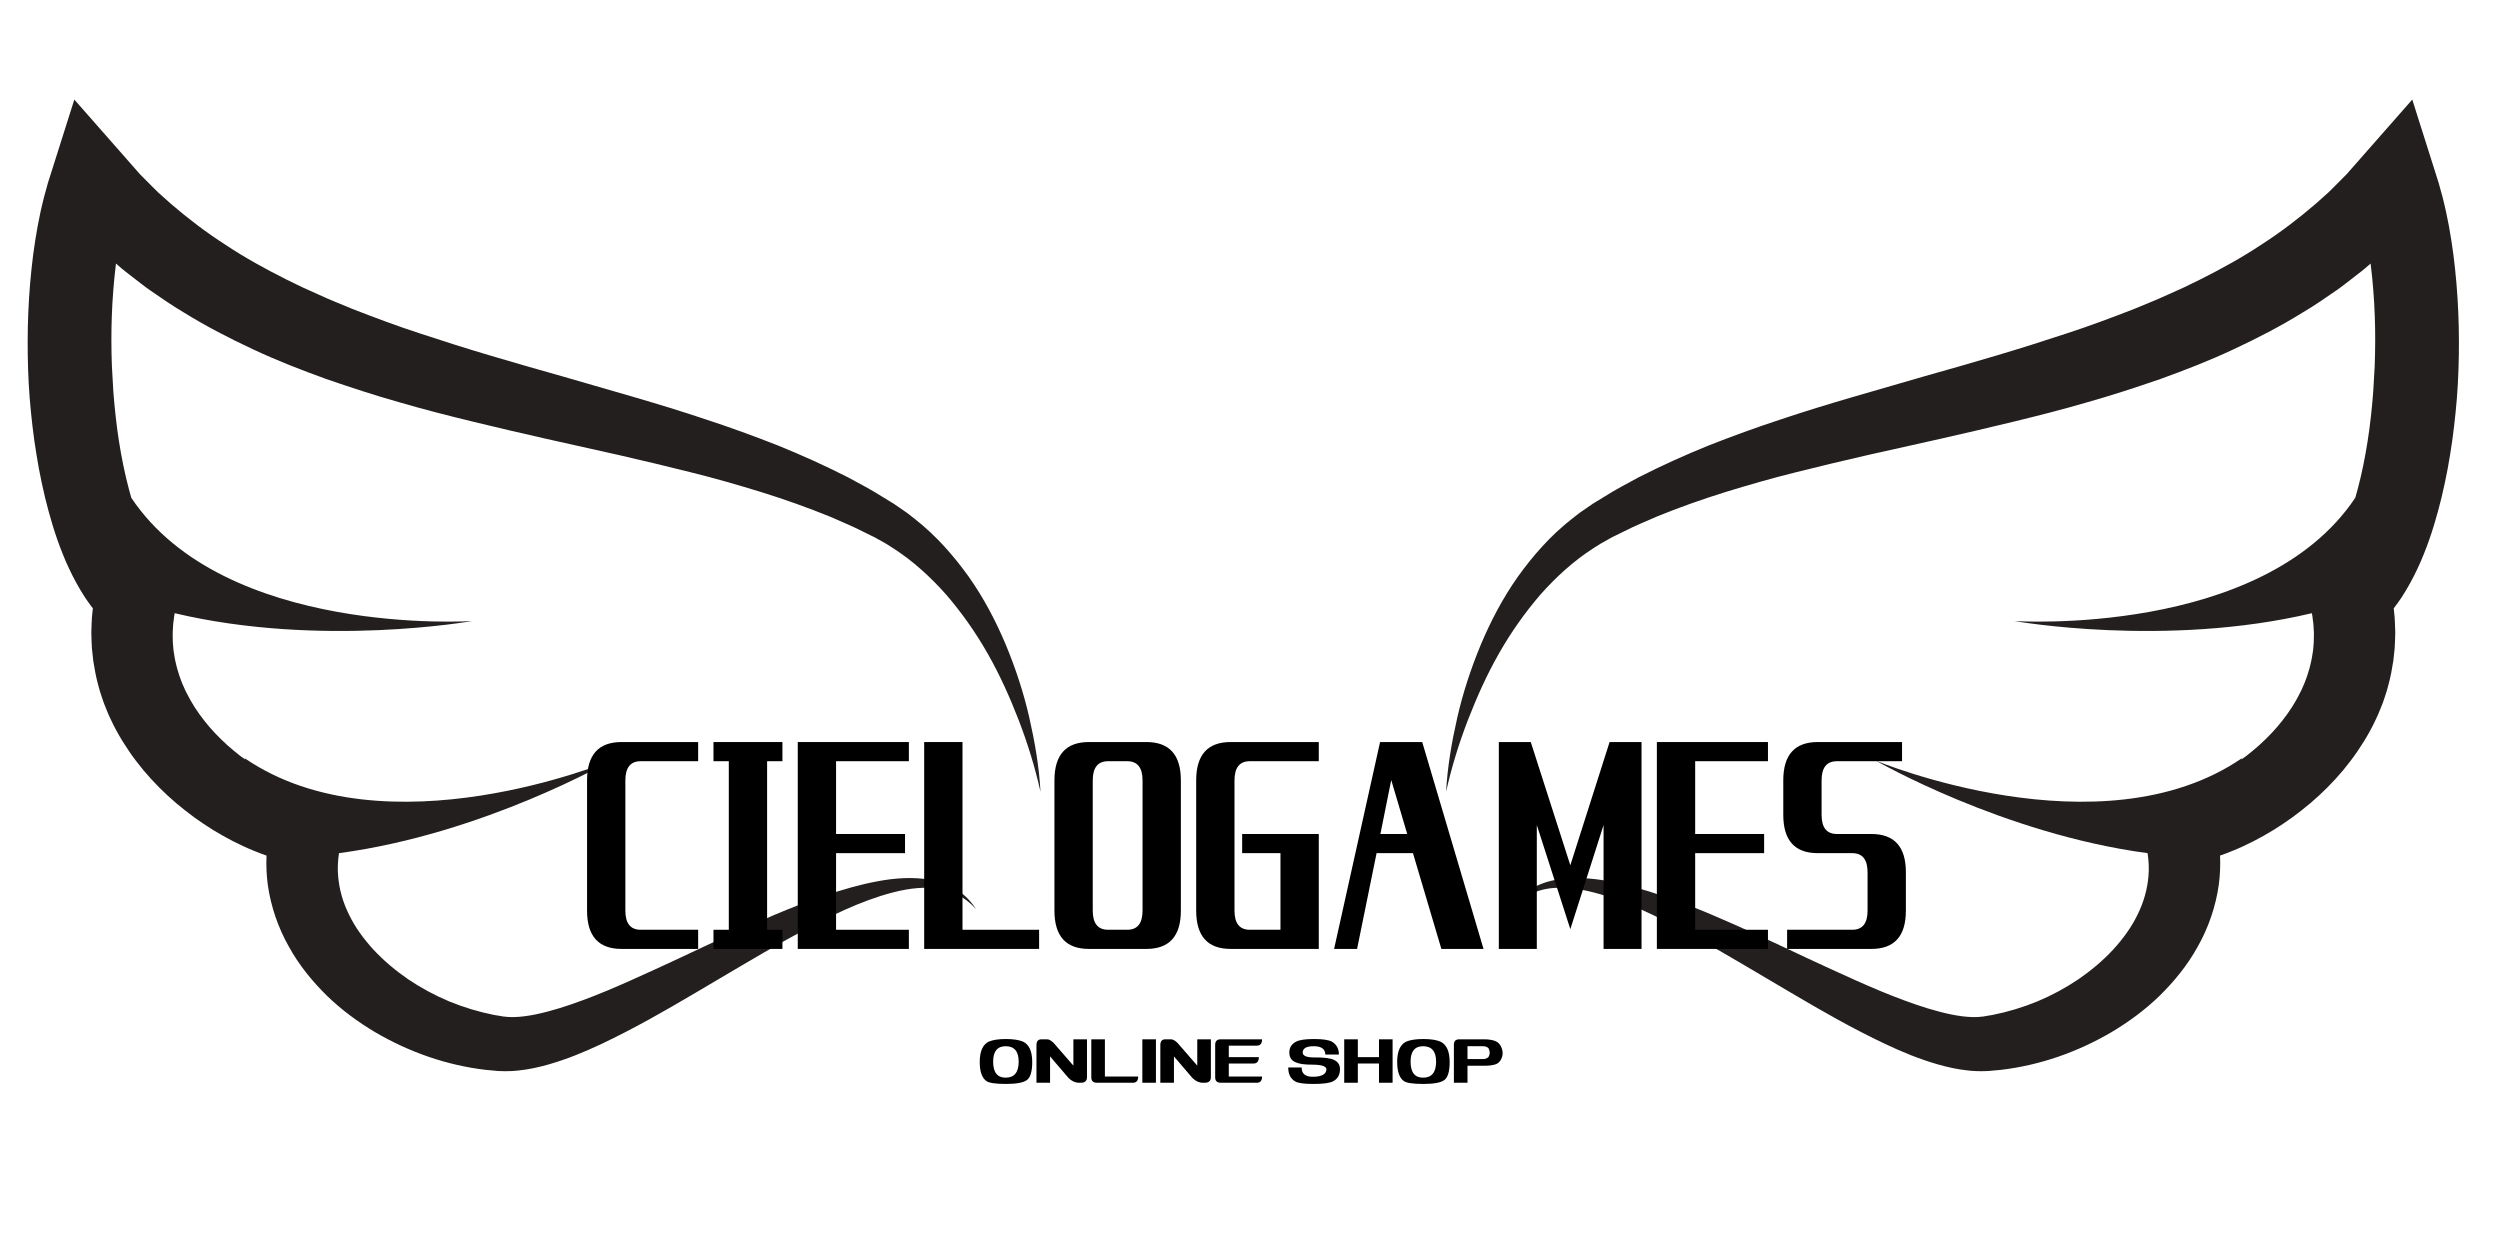 <svg xmlns="http://www.w3.org/2000/svg" xmlns:xlink="http://www.w3.org/1999/xlink" width="1000" zoomAndPan="magnify" viewBox="0 0 750 375" height="500" preserveAspectRatio="xMidYMid meet" version="1.0"><path fill="#231f1f" d="M 737.48 93.672 C 737.375 90.82 737.172 87.961 736.941 85.102 C 736.711 82.238 736.387 79.367 736.035 76.508 L 735.418 72.199 L 734.688 67.883 L 733.82 63.559 C 733.512 62.117 733.137 60.68 732.801 59.238 L 731.605 54.898 L 730.23 50.555 L 723.68 29.871 L 709.043 46.516 L 705.68 50.34 L 704.008 52.25 L 702.203 54.059 C 701 55.254 699.828 56.488 698.59 57.668 L 694.777 61.082 C 689.594 65.555 684.102 69.73 678.238 73.5 C 672.449 77.344 666.262 80.734 659.926 83.914 L 655.137 86.246 L 650.25 88.441 C 647.016 89.953 643.645 91.246 640.328 92.648 C 633.605 95.273 626.812 97.816 619.848 100.078 C 612.914 102.379 605.891 104.59 598.801 106.695 C 591.719 108.816 584.562 110.836 577.375 112.871 L 555.746 119.133 C 548.523 121.242 541.281 123.457 534.07 125.875 C 526.848 128.238 519.66 130.867 512.531 133.668 C 505.422 136.551 498.391 139.73 491.504 143.238 C 488.062 145.105 484.449 146.996 481.367 148.969 L 478.98 150.426 L 478.379 150.797 L 478.074 150.973 C 477.824 151.125 477.957 151.059 477.883 151.098 L 477.801 151.156 L 477.648 151.262 L 476.395 152.121 C 475.562 152.688 474.715 153.246 473.895 153.844 L 471.508 155.703 C 465.16 160.676 459.867 166.711 455.316 173.074 C 450.797 179.488 447.191 186.383 444.223 193.453 C 441.277 200.543 438.895 207.801 437.203 215.188 C 435.527 222.566 434.23 230.023 433.828 237.527 C 435.461 230.207 437.668 223.066 440.324 216.145 C 443.016 209.215 446.016 202.473 449.652 196.113 C 453.25 189.746 457.461 183.805 462.121 178.387 C 466.848 173.051 472.113 168.273 477.938 164.52 L 480.125 163.133 L 482.379 161.867 L 483.5 161.242 L 483.641 161.164 L 483.711 161.117 C 483.68 161.133 483.871 161.031 483.66 161.145 L 483.98 161 L 484.617 160.691 L 487.137 159.449 C 490.547 157.695 493.746 156.453 496.992 154.988 C 503.707 152.262 510.559 149.816 517.531 147.648 C 524.516 145.5 531.551 143.469 538.715 141.695 C 545.855 139.895 553.051 138.188 560.305 136.52 L 582.152 131.637 C 589.465 129.965 596.805 128.285 604.152 126.484 C 611.516 124.684 618.887 122.824 626.234 120.664 C 633.594 118.594 640.926 116.188 648.238 113.66 C 655.539 111.016 662.812 108.203 669.953 104.848 C 677.082 101.523 684.141 97.895 690.953 93.664 C 694.391 91.641 697.695 89.328 701.02 87.043 C 702.668 85.91 704.238 84.609 705.848 83.395 C 707.453 82.16 709.07 80.938 710.586 79.582 L 711.172 79.066 L 711.25 79.668 C 711.551 82.141 711.809 84.625 711.992 87.129 C 712.184 89.637 712.348 92.141 712.426 94.664 C 712.531 97.191 712.559 99.723 712.559 102.246 C 712.559 104.777 712.492 107.316 712.406 109.836 C 712.289 112.371 712.145 114.895 711.973 117.418 C 711.77 119.934 711.566 122.449 711.27 124.965 C 710.988 127.457 710.672 129.953 710.277 132.418 C 709.891 134.895 709.449 137.34 708.949 139.758 C 708.445 142.184 707.891 144.578 707.262 146.914 C 707.043 147.734 706.809 148.535 706.578 149.344 C 678.562 191.25 604.301 186.309 604.301 186.309 C 604.301 186.309 649.656 194.391 693.562 183.957 C 693.688 184.641 693.805 185.336 693.859 186.008 C 693.977 186.777 694.074 187.539 694.082 188.289 C 694.094 189.043 694.215 189.812 694.168 190.555 L 694.121 192.809 L 693.93 195.047 C 693.707 196.531 693.488 198.012 693.098 199.469 C 692.965 200.219 692.703 200.934 692.484 201.656 C 692.293 202.387 692.031 203.109 691.762 203.832 C 691.5 204.543 691.23 205.27 690.895 205.969 C 690.578 206.684 690.289 207.395 689.891 208.078 C 689.211 209.484 688.398 210.852 687.543 212.211 C 686.676 213.562 685.723 214.879 684.711 216.172 L 683.141 218.09 L 681.473 219.938 L 679.699 221.738 L 677.848 223.484 C 676.59 224.602 675.289 225.699 673.93 226.75 C 673.422 227.145 672.879 227.5 672.363 227.875 L 672.602 227.441 C 630.34 256.43 562.777 228.203 562.777 228.203 C 562.777 228.203 600.785 250.129 644.277 255.949 C 644.625 258.27 644.742 260.598 644.531 262.922 C 644.191 266.777 643.133 270.656 641.273 274.375 C 639.48 278.133 636.891 281.668 633.891 284.941 C 630.852 288.199 627.336 291.168 623.52 293.785 C 619.684 296.379 615.543 298.605 611.207 300.426 C 606.871 302.207 602.363 303.566 597.777 304.48 L 596.062 304.762 L 595.195 304.914 L 595.098 304.934 C 594.82 304.953 595.41 304.906 595.324 304.914 L 595.254 304.914 L 595.012 304.953 L 594.52 304.992 C 594.211 305.02 593.801 305.078 593.598 305.09 L 593.055 305.105 C 592.75 305.156 592.16 305.117 591.691 305.125 C 589.664 305.066 587.449 304.77 585.176 304.297 C 580.609 303.344 575.852 301.82 571.113 300.059 C 566.363 298.305 561.594 296.281 556.844 294.164 C 552.098 292.031 547.316 289.855 542.539 287.621 C 533.004 283.133 523.367 278.586 513.512 274.406 C 508.594 272.316 503.566 270.387 498.457 268.656 C 493.352 266.922 488.141 265.398 482.773 264.395 C 477.438 263.383 471.828 262.98 466.383 264.02 C 463.668 264.539 461.027 265.551 458.727 267.047 C 456.43 268.535 454.543 270.551 453.141 272.797 C 456.625 268.73 461.648 266.574 466.688 266.359 C 471.766 266.09 476.812 267.246 481.707 268.758 C 491.504 271.879 500.758 276.785 509.902 281.852 C 519.055 286.93 528.043 292.41 537.203 297.766 C 546.344 303.16 555.613 308.496 565.574 313.199 C 570.555 315.551 575.738 317.715 581.43 319.344 C 584.281 320.156 587.277 320.828 590.535 321.164 C 591.371 321.234 592.105 321.328 593.125 321.34 L 594.57 321.359 L 595.621 321.328 L 596.121 321.32 L 596.359 321.312 L 596.91 321.273 L 598.02 321.164 L 600.234 320.965 C 611.988 319.586 623.25 315.625 633.488 309.625 C 638.594 306.578 643.473 303.016 647.863 298.75 C 652.227 294.461 656.23 289.605 659.336 283.961 C 662.496 278.375 664.711 272.023 665.645 265.398 C 666.031 262.508 666.137 259.578 666.023 256.672 C 667.273 256.234 668.516 255.785 669.711 255.273 C 671.887 254.406 673.969 253.414 676.02 252.383 C 678.062 251.332 680.059 250.207 682.012 249.02 C 683.949 247.816 685.848 246.547 687.703 245.207 C 689.547 243.848 691.348 242.434 693.109 240.957 L 695.703 238.656 L 698.207 236.25 L 700.625 233.715 L 702.949 231.066 C 704.449 229.246 705.895 227.367 707.242 225.391 C 708.59 223.406 709.871 221.363 711.027 219.223 C 711.637 218.176 712.145 217.059 712.676 215.961 C 713.223 214.859 713.707 213.734 714.148 212.586 C 714.633 211.441 715.074 210.297 715.438 209.102 C 715.816 207.926 716.23 206.758 716.508 205.535 C 717.172 203.129 717.621 200.672 718.004 198.203 L 718.398 194.477 C 718.484 193.227 718.512 191.984 718.555 190.738 C 718.621 189.484 718.512 188.254 718.484 187.012 C 718.465 185.77 718.348 184.535 718.203 183.312 C 718.176 183.043 718.148 182.781 718.117 182.5 C 718.965 181.406 719.773 180.289 720.508 179.18 C 722.348 176.316 723.926 173.445 725.246 170.586 C 725.922 169.152 726.566 167.727 727.117 166.289 C 727.715 164.855 728.23 163.43 728.734 162.004 C 729.746 159.141 730.602 156.289 731.383 153.43 C 732.164 150.586 732.848 147.746 733.445 144.895 C 734.051 142.051 734.594 139.211 735.035 136.367 C 735.516 133.527 735.895 130.684 736.23 127.844 C 736.574 125 736.836 122.16 737.078 119.309 C 737.297 116.465 737.453 113.625 737.547 110.773 C 737.637 107.93 737.691 105.078 737.676 102.23 C 737.664 99.379 737.617 96.527 737.48 93.672 " fill-opacity="1" fill-rule="nonzero"/><path fill="#231f1f" d="M 8.492 93.672 C 8.598 90.82 8.805 87.961 9.031 85.102 C 9.262 82.238 9.59 79.367 9.938 76.508 L 10.555 72.199 L 11.289 67.883 L 12.152 63.559 C 12.461 62.117 12.836 60.68 13.176 59.238 L 14.371 54.898 L 15.746 50.555 L 22.297 29.871 L 36.934 46.516 L 40.293 50.34 L 41.969 52.25 L 43.77 54.059 C 44.973 55.254 46.152 56.488 47.383 57.668 L 51.199 61.082 C 56.379 65.555 61.871 69.73 67.738 73.5 C 73.527 77.344 79.711 80.734 86.051 83.914 L 90.84 86.246 L 95.723 88.441 C 98.957 89.953 102.332 91.246 105.645 92.648 C 112.371 95.273 119.16 97.816 126.125 100.078 C 133.062 102.379 140.086 104.59 147.176 106.695 C 154.254 108.816 161.414 110.836 168.598 112.871 L 190.227 119.133 C 197.449 121.242 204.695 123.457 211.902 125.875 C 219.125 128.238 226.312 130.867 233.441 133.668 C 240.555 136.551 247.586 139.73 254.473 143.238 C 257.91 145.105 261.523 146.996 264.605 148.969 L 266.996 150.426 L 267.594 150.797 L 267.902 150.973 C 268.152 151.125 268.02 151.059 268.094 151.098 L 268.172 151.156 L 268.328 151.262 L 269.582 152.121 C 270.414 152.688 271.262 153.246 272.082 153.844 L 274.465 155.703 C 280.816 160.676 286.109 166.711 290.66 173.074 C 295.18 179.488 298.785 186.383 301.754 193.453 C 304.699 200.543 307.078 207.801 308.773 215.188 C 310.449 222.566 311.746 230.023 312.148 237.527 C 310.512 230.207 308.309 223.066 305.652 216.145 C 302.961 209.215 299.957 202.473 296.324 196.113 C 292.723 189.746 288.516 183.805 283.852 178.387 C 279.125 173.051 273.863 168.273 268.035 164.52 L 265.848 163.133 L 263.598 161.867 L 262.477 161.242 L 262.332 161.164 L 262.266 161.117 C 262.293 161.133 262.102 161.031 262.316 161.145 L 261.996 161 L 261.359 160.691 L 258.84 159.449 C 255.426 157.695 252.23 156.453 248.984 154.988 C 242.266 152.262 235.418 149.816 228.441 147.648 C 221.461 145.5 214.43 143.469 207.258 141.695 C 200.121 139.895 192.926 138.188 185.672 136.52 L 163.824 131.637 C 156.512 129.965 149.168 128.285 141.82 126.484 C 134.457 124.684 127.09 122.824 119.738 120.664 C 112.379 118.594 105.051 116.188 97.738 113.66 C 90.438 111.016 83.164 108.203 76.023 104.848 C 68.895 101.523 61.832 97.895 55.023 93.664 C 51.582 91.641 48.277 89.328 44.957 87.043 C 43.309 85.91 41.738 84.609 40.129 83.395 C 38.52 82.16 36.902 80.938 35.387 79.582 L 34.801 79.066 L 34.723 79.668 C 34.426 82.141 34.168 84.625 33.984 87.129 C 33.789 89.637 33.629 92.141 33.551 94.664 C 33.445 97.191 33.418 99.723 33.418 102.246 C 33.418 104.777 33.48 107.316 33.57 109.836 C 33.684 112.371 33.828 114.895 34 117.418 C 34.207 119.934 34.406 122.449 34.707 124.965 C 34.984 127.457 35.301 129.953 35.695 132.418 C 36.086 134.895 36.527 137.34 37.027 139.758 C 37.527 142.184 38.09 144.578 38.715 146.914 C 38.938 147.734 39.168 148.535 39.395 149.344 C 67.41 191.25 141.672 186.309 141.672 186.309 C 141.672 186.309 96.324 194.391 52.41 183.957 C 52.285 184.641 52.172 185.336 52.113 186.008 C 52 186.777 51.902 187.539 51.891 188.289 C 51.879 189.043 51.758 189.812 51.805 190.555 L 51.852 192.809 L 52.047 195.047 C 52.27 196.531 52.488 198.012 52.875 199.469 C 53.008 200.219 53.27 200.934 53.488 201.656 C 53.684 202.387 53.941 203.109 54.215 203.832 C 54.473 204.543 54.742 205.27 55.082 205.969 C 55.398 206.684 55.688 207.395 56.082 208.078 C 56.766 209.484 57.578 210.852 58.43 212.211 C 59.301 213.562 60.254 214.879 61.266 216.172 L 62.836 218.09 L 64.5 219.938 L 66.277 221.738 L 68.125 223.484 C 69.387 224.602 70.688 225.699 72.043 226.75 C 72.555 227.145 73.098 227.5 73.617 227.875 L 73.371 227.441 C 115.633 256.43 183.195 228.203 183.195 228.203 C 183.195 228.203 145.191 250.129 101.695 255.949 C 101.352 258.27 101.23 260.598 101.445 262.922 C 101.781 266.777 102.84 270.656 104.703 274.375 C 106.492 278.133 109.082 281.668 112.082 284.941 C 115.125 288.199 118.641 291.168 122.453 293.785 C 126.289 296.379 130.434 298.605 134.766 300.426 C 139.102 302.207 143.613 303.566 148.195 304.48 L 149.914 304.762 L 150.777 304.914 L 150.875 304.934 C 151.156 304.953 150.566 304.906 150.652 304.914 L 150.719 304.914 L 150.961 304.953 L 151.453 304.992 C 151.762 305.02 152.176 305.078 152.375 305.09 L 152.918 305.105 C 153.223 305.156 153.812 305.117 154.285 305.125 C 156.309 305.066 158.523 304.77 160.797 304.297 C 165.363 303.344 170.121 301.82 174.863 300.059 C 179.609 298.305 184.383 296.281 189.129 294.164 C 193.879 292.031 198.656 289.855 203.434 287.621 C 212.973 283.133 222.605 278.586 232.461 274.406 C 237.383 272.316 242.41 270.387 247.516 268.656 C 252.625 266.922 257.836 265.398 263.203 264.395 C 268.539 263.383 274.145 262.98 279.594 264.02 C 282.305 264.539 284.949 265.551 287.246 267.047 C 289.547 268.535 291.43 270.551 292.832 272.797 C 289.352 268.73 284.328 266.574 279.289 266.359 C 274.211 266.09 269.164 267.246 264.27 268.758 C 254.473 271.879 245.215 276.785 236.07 281.852 C 226.918 286.93 217.934 292.41 208.77 297.766 C 199.629 303.16 190.359 308.496 180.402 313.199 C 175.422 315.551 170.238 317.715 164.543 319.344 C 161.691 320.156 158.699 320.828 155.441 321.164 C 154.602 321.234 153.871 321.328 152.852 321.34 L 151.402 321.359 L 150.355 321.328 L 149.855 321.32 L 149.613 321.312 L 149.066 321.273 L 147.957 321.164 L 145.738 320.965 C 133.988 319.586 122.723 315.625 112.484 309.625 C 107.383 306.578 102.508 303.016 98.109 298.75 C 93.746 294.461 89.742 289.605 86.641 283.961 C 83.48 278.375 81.262 272.023 80.328 265.398 C 79.945 262.508 79.836 259.578 79.953 256.672 C 78.703 256.234 77.461 255.785 76.262 255.273 C 74.086 254.406 72.008 253.414 69.953 252.383 C 67.914 251.332 65.918 250.207 63.961 249.02 C 62.027 247.816 60.125 246.547 58.27 245.207 C 56.426 243.848 54.629 242.434 52.863 240.957 L 50.273 238.656 L 47.77 236.25 L 45.352 233.715 L 43.027 231.066 C 41.527 229.246 40.082 227.367 38.73 225.391 C 37.383 223.406 36.102 221.363 34.945 219.223 C 34.34 218.176 33.828 217.059 33.297 215.961 C 32.75 214.859 32.266 213.734 31.824 212.586 C 31.344 211.441 30.902 210.297 30.535 209.102 C 30.16 207.926 29.746 206.758 29.465 205.535 C 28.801 203.129 28.355 200.672 27.973 198.203 L 27.574 194.477 C 27.488 193.227 27.461 191.984 27.422 190.738 C 27.355 189.484 27.461 188.254 27.488 187.012 C 27.508 185.77 27.625 184.535 27.77 183.312 C 27.801 183.043 27.828 182.781 27.855 182.5 C 27.008 181.406 26.199 180.289 25.469 179.18 C 23.629 176.316 22.047 173.445 20.727 170.586 C 20.051 169.152 19.41 167.727 18.859 166.289 C 18.262 164.855 17.742 163.43 17.238 162.004 C 16.23 159.141 15.371 156.289 14.594 153.43 C 13.809 150.586 13.129 147.746 12.531 144.895 C 11.926 142.051 11.383 139.211 10.941 136.367 C 10.457 133.527 10.082 130.684 9.742 127.844 C 9.398 125 9.137 122.16 8.895 119.309 C 8.676 116.465 8.523 113.625 8.426 110.773 C 8.34 107.93 8.281 105.078 8.301 102.23 C 8.312 99.379 8.359 96.527 8.492 93.672 " fill-opacity="1" fill-rule="nonzero"/><path fill="#000000" d="M 186.461 284.676 C 179.566 284.676 176.117 280.848 176.117 273.184 L 176.117 234.109 C 176.117 226.445 179.566 222.613 186.461 222.613 L 209.445 222.613 L 209.445 228.363 L 192.207 228.363 C 189.141 228.363 187.609 230.281 187.609 234.109 L 187.609 273.184 C 187.609 277.016 189.141 278.93 192.207 278.93 L 209.445 278.93 L 209.445 284.676 Z M 186.461 284.676 " fill-opacity="1" fill-rule="nonzero"/><path fill="#000000" d="M 214.043 228.363 L 214.043 222.613 L 234.73 222.613 L 234.73 228.363 L 230.133 228.363 L 230.133 278.93 L 234.73 278.93 L 234.73 284.676 L 214.043 284.676 L 214.043 278.93 L 218.641 278.93 L 218.641 228.363 Z M 214.043 228.363 " fill-opacity="1" fill-rule="nonzero"/><path fill="#000000" d="M 239.328 284.676 L 239.328 222.613 L 272.66 222.613 L 272.66 228.363 L 250.82 228.363 L 250.82 250.199 L 271.508 250.199 L 271.508 255.945 L 250.82 255.945 L 250.82 278.93 L 272.66 278.93 L 272.66 284.676 Z M 239.328 284.676 " fill-opacity="1" fill-rule="nonzero"/><path fill="#000000" d="M 277.254 284.676 L 277.254 222.613 L 288.746 222.613 L 288.746 278.93 L 311.734 278.93 L 311.734 284.676 Z M 277.254 284.676 " fill-opacity="1" fill-rule="nonzero"/><path fill="#000000" d="M 343.914 284.676 L 326.676 284.676 C 319.777 284.676 316.332 280.848 316.332 273.184 L 316.332 234.109 C 316.332 226.445 319.777 222.613 326.676 222.613 L 343.914 222.613 C 350.809 222.613 354.258 226.445 354.258 234.109 L 354.258 273.184 C 354.258 280.848 350.809 284.676 343.914 284.676 Z M 342.766 273.184 L 342.766 234.109 C 342.766 230.281 341.23 228.363 338.168 228.363 L 332.422 228.363 C 329.355 228.363 327.824 230.281 327.824 234.109 L 327.824 273.184 C 327.824 277.016 329.355 278.93 332.422 278.93 L 338.168 278.93 C 341.23 278.93 342.766 277.016 342.766 273.184 Z M 342.766 273.184 " fill-opacity="1" fill-rule="nonzero"/><path fill="#000000" d="M 369.199 284.676 C 362.305 284.676 358.855 280.848 358.855 273.184 L 358.855 234.109 C 358.855 226.445 362.305 222.613 369.199 222.613 L 395.633 222.613 L 395.633 228.363 L 374.945 228.363 C 371.879 228.363 370.348 230.281 370.348 234.109 L 370.348 273.184 C 370.348 277.016 371.879 278.93 374.945 278.93 L 384.141 278.93 L 384.141 255.945 L 372.648 255.945 L 372.648 250.199 L 395.633 250.199 L 395.633 284.676 Z M 369.199 284.676 " fill-opacity="1" fill-rule="nonzero"/><path fill="#000000" d="M 412.973 255.945 L 407.125 284.676 L 400.23 284.676 L 414.023 222.613 L 426.664 222.613 L 445.055 284.676 L 432.41 284.676 L 423.891 255.945 Z M 414.121 250.199 L 422.168 250.199 L 417.371 234.008 Z M 414.121 250.199 " fill-opacity="1" fill-rule="nonzero"/><path fill="#000000" d="M 449.648 284.676 L 449.648 222.613 L 459.23 222.613 L 471.098 259.578 L 482.879 222.613 L 492.461 222.613 L 492.461 284.676 L 481.07 284.676 L 481.07 247.512 L 471.098 278.746 L 461.043 247.512 L 461.043 284.676 Z M 449.648 284.676 " fill-opacity="1" fill-rule="nonzero"/><path fill="#000000" d="M 497.059 284.676 L 497.059 222.613 L 530.387 222.613 L 530.387 228.363 L 508.551 228.363 L 508.551 250.199 L 529.238 250.199 L 529.238 255.945 L 508.551 255.945 L 508.551 278.93 L 530.387 278.93 L 530.387 284.676 Z M 497.059 284.676 " fill-opacity="1" fill-rule="nonzero"/><path fill="#000000" d="M 545.328 255.945 C 538.434 255.945 534.984 252.117 534.984 244.453 L 534.984 234.109 C 534.984 226.445 538.434 222.613 545.328 222.613 L 570.613 222.613 L 570.613 228.363 L 551.074 228.363 C 548.008 228.363 546.477 230.281 546.477 234.109 L 546.477 244.453 C 546.477 248.285 548.008 250.199 551.074 250.199 L 561.418 250.199 C 568.316 250.199 571.762 254.031 571.762 261.691 L 571.762 273.184 C 571.762 280.848 568.316 284.676 561.418 284.676 L 536.133 284.676 L 536.133 278.93 L 555.672 278.93 C 558.734 278.93 560.27 277.016 560.27 273.184 L 560.27 261.691 C 560.27 257.863 558.734 255.945 555.672 255.945 Z M 545.328 255.945 " fill-opacity="1" fill-rule="nonzero"/><path fill="#000000" d="M 306.867 312.469 C 308.734 313.344 309.668 315.383 309.668 318.59 C 309.668 321.387 309.145 323.188 308.102 323.992 C 307.066 324.789 304.961 325.184 301.781 325.184 C 298.609 325.184 296.629 324.879 295.848 324.266 C 294.562 323.281 293.922 321.387 293.922 318.59 C 293.922 315.383 294.836 313.344 296.668 312.469 C 297.891 311.965 299.59 311.707 301.766 311.707 C 303.938 311.707 305.637 311.965 306.867 312.469 Z M 301.695 323.301 C 304.297 323.301 305.602 321.703 305.602 318.504 C 305.602 315.41 304.297 313.863 301.695 313.863 C 299.195 313.863 297.945 315.41 297.945 318.504 C 297.945 321.703 299.195 323.301 301.695 323.301 Z M 301.695 323.301 " fill-opacity="1" fill-rule="nonzero"/><path fill="#000000" d="M 316.098 312.887 L 322.016 319.695 L 322.016 311.797 L 326.098 311.797 L 326.098 323.117 C 326.098 324.258 325.484 324.824 324.27 324.824 L 323.684 324.824 C 322.57 324.824 321.527 324.348 320.551 323.387 L 315.02 316.922 L 315.02 324.824 L 310.938 324.824 L 310.938 313.535 C 310.938 312.375 311.43 311.797 312.418 311.797 L 314.172 311.797 C 314.719 311.797 315.355 312.16 316.098 312.887 Z M 316.098 312.887 " fill-opacity="1" fill-rule="nonzero"/><path fill="#000000" d="M 331.469 311.797 L 331.469 322.957 L 341.453 322.957 C 341.453 324.203 340.93 324.824 339.891 324.824 L 329.055 324.824 C 327.941 324.824 327.391 324.285 327.391 323.203 L 327.391 311.797 Z M 331.469 311.797 " fill-opacity="1" fill-rule="nonzero"/><path fill="#000000" d="M 342.703 311.797 L 346.781 311.797 L 346.781 324.824 L 342.703 324.824 Z M 342.703 311.797 " fill-opacity="1" fill-rule="nonzero"/><path fill="#000000" d="M 353.262 312.887 L 359.18 319.695 L 359.18 311.797 L 363.262 311.797 L 363.262 323.117 C 363.262 324.258 362.648 324.824 361.434 324.824 L 360.848 324.824 C 359.734 324.824 358.691 324.348 357.715 323.387 L 352.184 316.922 L 352.184 324.824 L 348.102 324.824 L 348.102 313.535 C 348.102 312.375 348.594 311.797 349.582 311.797 L 351.336 311.797 C 351.883 311.797 352.52 312.16 353.262 312.887 Z M 353.262 312.887 " fill-opacity="1" fill-rule="nonzero"/><path fill="#000000" d="M 377.645 317.141 C 377.645 318.414 377.117 319.051 376.078 319.051 L 368.637 319.051 L 368.637 322.957 L 378.621 322.957 C 378.621 324.203 378.094 324.824 377.055 324.824 L 366.223 324.824 C 365.109 324.824 364.555 324.285 364.555 323.203 L 364.555 313.434 C 364.555 312.34 365.102 311.797 366.191 311.797 L 378.621 311.797 C 378.621 313.059 378.094 313.691 377.055 313.691 L 368.637 313.691 L 368.637 317.141 Z M 377.645 317.141 " fill-opacity="1" fill-rule="nonzero"/><path fill="#000000" d="M 399.527 312.469 C 400.969 313.324 401.684 314.621 401.668 316.363 L 397.602 316.363 C 397.562 314.695 396.402 313.863 394.125 313.863 C 391.93 313.863 390.824 314.496 390.805 315.762 C 390.824 316.738 391.93 317.227 394.125 317.227 C 397.176 317.191 399.23 317.453 400.289 318.016 C 401.426 318.57 401.996 319.488 401.996 320.758 C 401.996 322.496 401.281 323.715 399.855 324.422 C 398.84 324.934 396.902 325.184 394.039 325.184 C 391.184 325.184 389.359 324.934 388.562 324.422 C 387.164 323.629 386.469 322.234 386.469 320.242 L 390.488 320.242 C 390.488 322.102 391.59 323.031 393.793 323.031 C 396.496 323.031 397.875 322.281 397.93 320.789 C 397.875 319.879 396.496 319.418 393.793 319.395 C 391.496 319.418 389.82 319.191 388.781 318.719 C 387.457 318.215 386.797 317.219 386.797 315.73 C 386.797 314.266 387.492 313.18 388.879 312.469 C 389.895 311.965 391.668 311.707 394.195 311.707 C 396.73 311.707 398.508 311.965 399.527 312.469 Z M 399.527 312.469 " fill-opacity="1" fill-rule="nonzero"/><path fill="#000000" d="M 407.348 311.797 L 407.348 317.141 L 413.695 317.141 L 413.695 311.797 L 417.777 311.797 L 417.777 324.824 L 413.695 324.824 L 413.695 319.051 L 407.348 319.051 L 407.348 324.824 L 403.266 324.824 L 403.266 311.797 Z M 407.348 311.797 " fill-opacity="1" fill-rule="nonzero"/><path fill="#000000" d="M 432.098 312.469 C 433.965 313.344 434.898 315.383 434.898 318.59 C 434.898 321.387 434.375 323.188 433.332 323.992 C 432.297 324.789 430.188 325.184 427.012 325.184 C 423.84 325.184 421.859 324.879 421.078 324.266 C 419.793 323.281 419.152 321.387 419.152 318.59 C 419.152 315.383 420.066 313.344 421.895 312.469 C 423.121 311.965 424.82 311.707 426.996 311.707 C 429.168 311.707 430.867 311.965 432.098 312.469 Z M 426.926 323.301 C 429.527 323.301 430.832 321.703 430.832 318.504 C 430.832 315.41 429.527 313.863 426.926 313.863 C 424.426 313.863 423.176 315.41 423.176 318.504 C 423.176 321.703 424.426 323.301 426.926 323.301 Z M 426.926 323.301 " fill-opacity="1" fill-rule="nonzero"/><path fill="#000000" d="M 444.891 317.715 C 445.598 317.734 446.156 317.52 446.57 317.066 C 447.039 316.285 447.039 315.422 446.57 314.48 C 446.156 314.07 445.598 313.863 444.891 313.863 L 440.25 313.863 L 440.25 317.715 Z M 436.168 313.375 C 436.168 312.324 436.703 311.797 437.777 311.797 L 445.219 311.797 C 446.559 311.797 447.668 311.965 448.555 312.297 C 449.445 312.637 450.09 313.328 450.492 314.383 C 450.902 315.426 450.902 316.445 450.492 317.441 C 450.09 318.438 449.445 319.07 448.555 319.336 C 447.668 319.598 446.559 319.727 445.219 319.727 L 440.25 319.727 L 440.25 324.824 L 436.168 324.824 Z M 436.168 313.375 " fill-opacity="1" fill-rule="nonzero"/></svg>